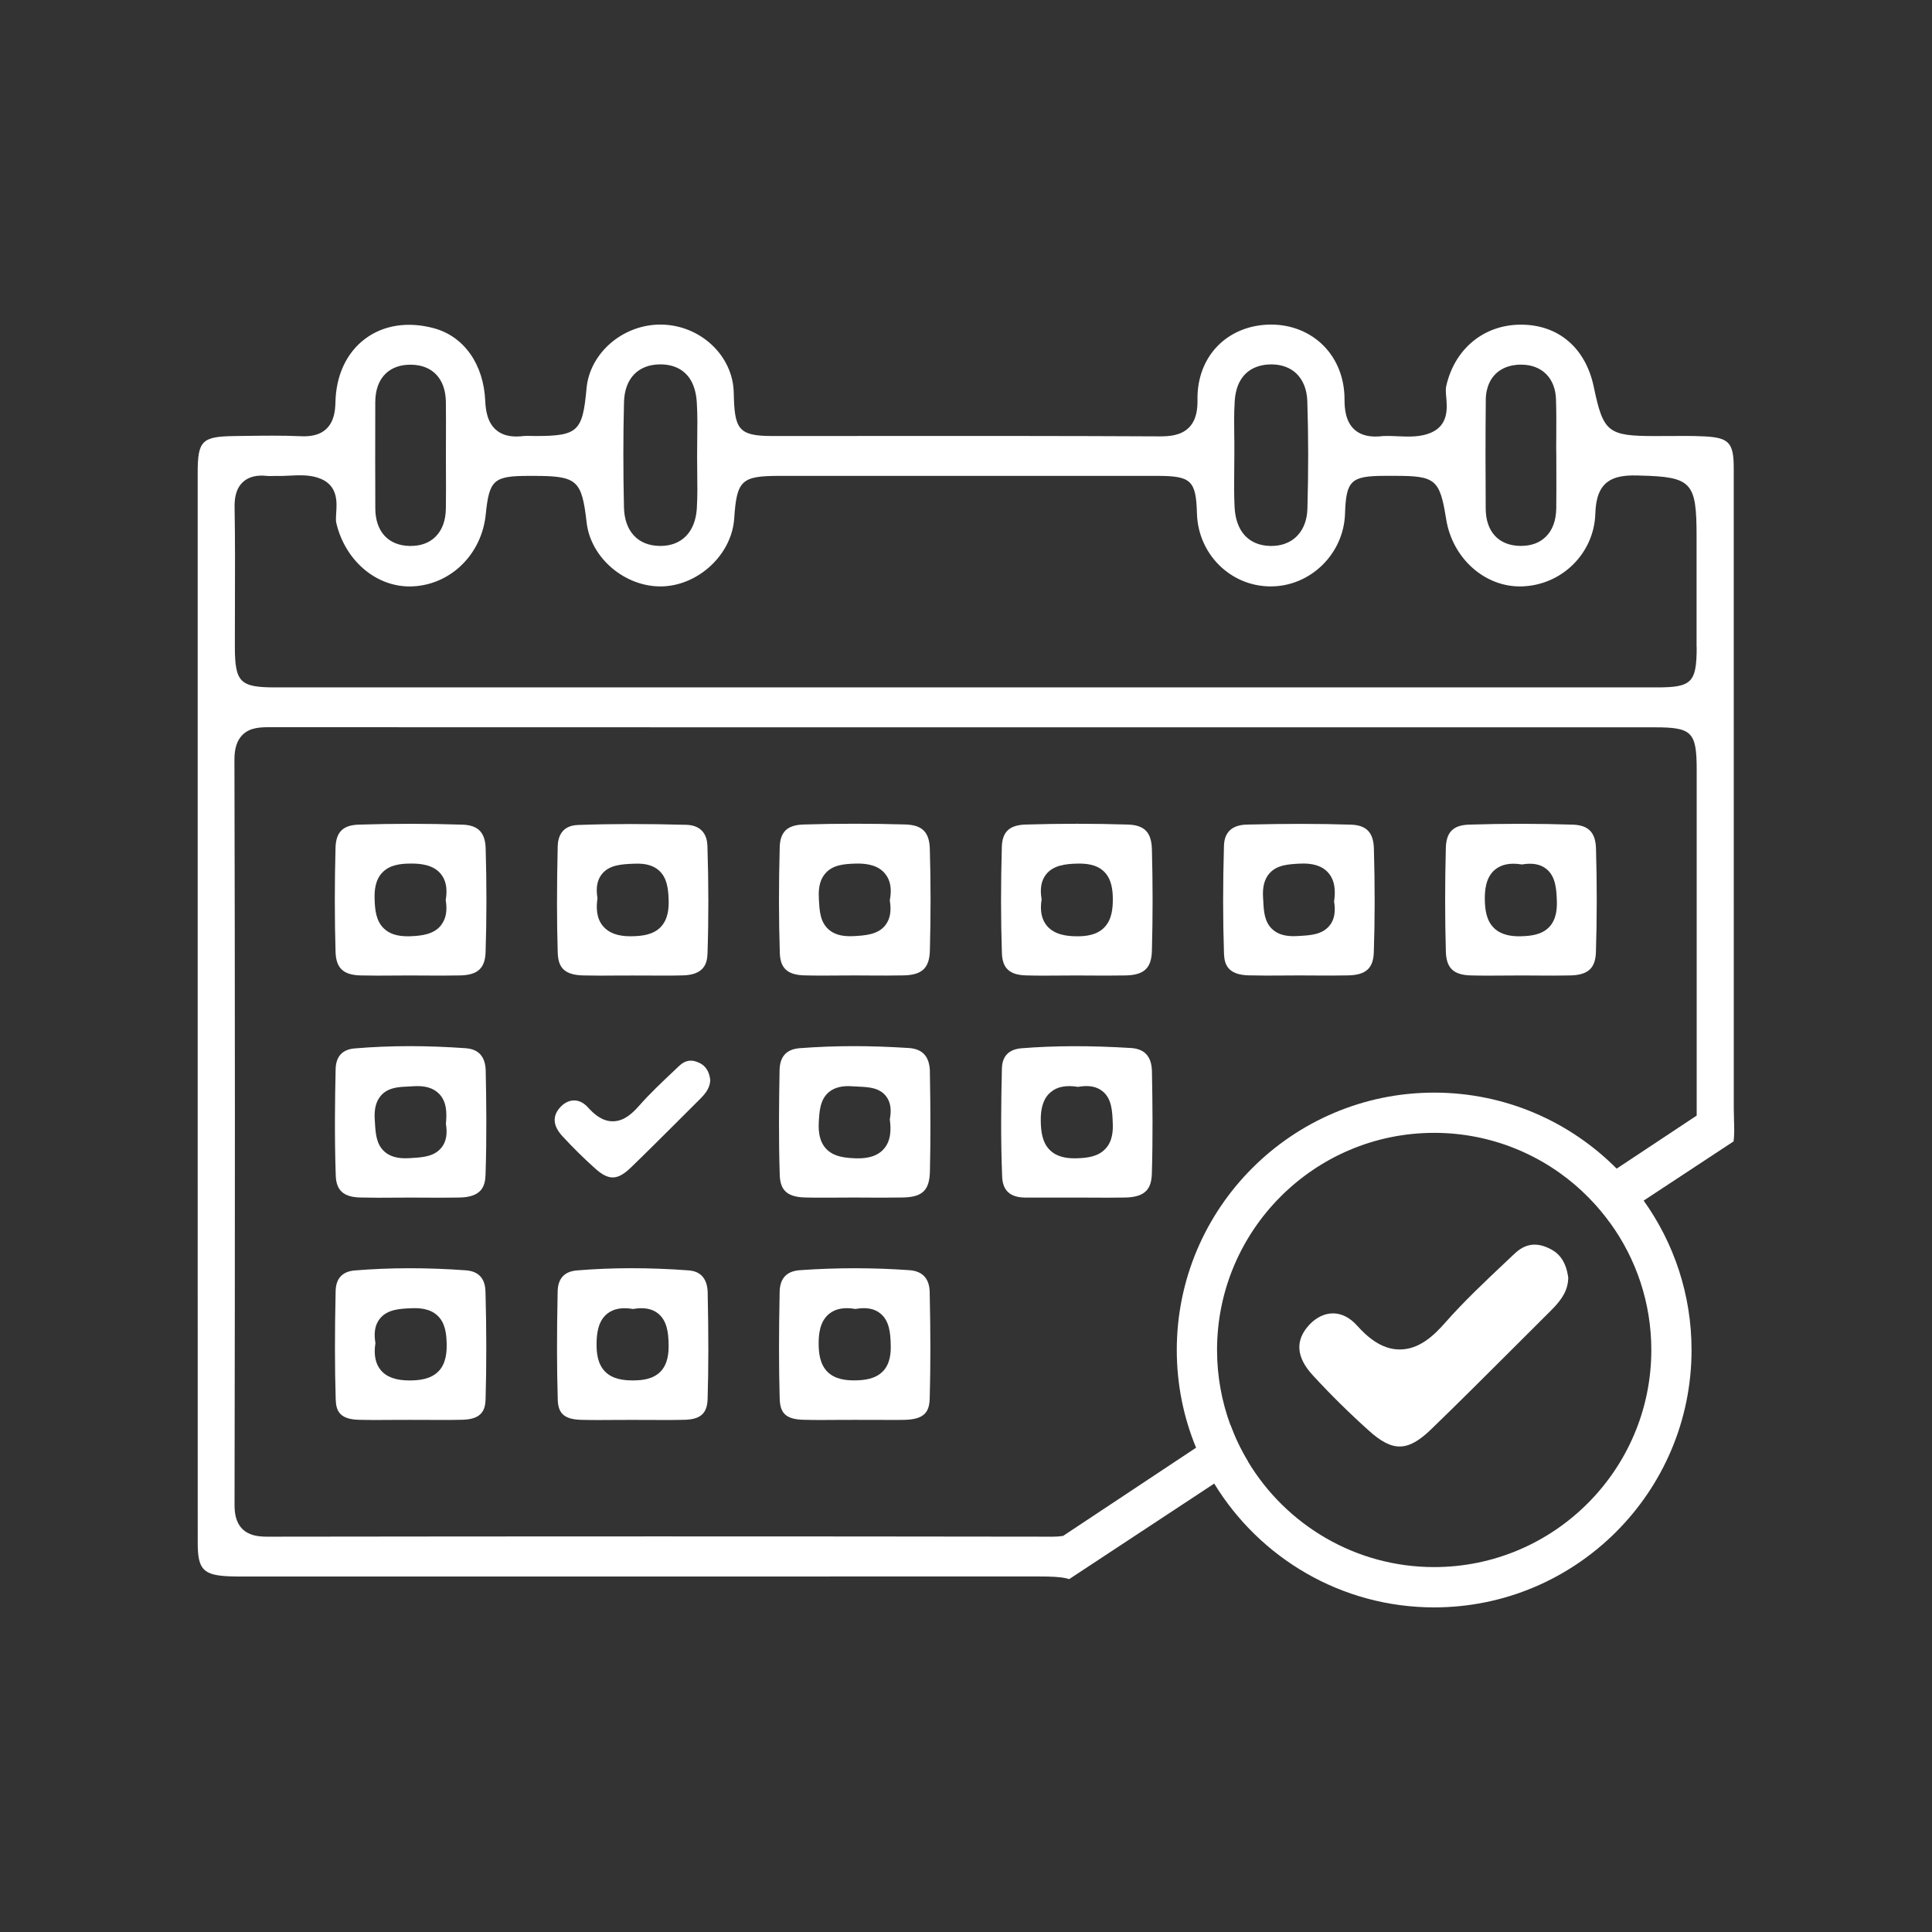 <svg xmlns="http://www.w3.org/2000/svg" id="Layer_1" data-name="Layer 1" viewBox="0 0 500 500"><rect x="0" y="0" width="500" height="500" fill="#333333" stroke="none"/><defs><style>      .cls-1 {        fill: #fff;      }    </style></defs><path class="cls-1" d="m448.76,289.78c-.02-.94-.06-1.89-.06-2.83v-42.64c0-41.04,0-82.1-.01-123.14,0-6.62-1.23-7.93-7.73-8.24-2.95-.14-6-.12-8.96-.09-1.21,0-2.4.01-3.62.01-12.26,0-13.45-.95-15.91-12.72-2.11-10.1-9.16-16.11-18.84-16.11h-.08c-9.58.03-17.15,6.31-19.29,16-.15.72-.07,1.81.03,2.86.23,2.66.63,7.12-3.95,9.1-2.75,1.18-5.76,1.05-8.66.92-1.14-.04-2.22-.1-3.24-.06h-.41c-3.27.42-5.71-.1-7.42-1.59-2.39-2.1-2.65-5.5-2.65-7.86.02-5.45-1.92-10.42-5.48-13.98-3.48-3.48-8.28-5.41-13.52-5.41h-.08c-5.38.02-10.27,1.97-13.73,5.5-3.46,3.52-5.32,8.44-5.24,13.85.03,2.33-.19,5.26-2.21,7.3-2.01,2.03-4.96,2.3-7.61,2.28-23.41-.12-47.22-.11-70.26-.1-9.37,0-18.73.01-28.08.01h-1.95c-8.89,0-9.71-1.91-9.91-11.26-.21-9.55-8.62-17.45-18.76-17.58h-.24c-9.73,0-18.28,7.38-19.1,16.54-1,11.13-2.23,12.3-13.24,12.3-.39,0-.77-.01-1.17-.02-.66-.02-1.3-.04-1.84.02-1.99.24-4.91.34-7.13-1.56-2.33-1.97-2.73-5.24-2.83-7.52-.41-9.51-5.51-16.72-13.31-18.82-6.7-1.8-13.01-.83-17.79,2.75-4.8,3.6-7.53,9.45-7.67,16.47-.06,2.2-.36,4.96-2.38,6.86-1.99,1.86-4.75,1.96-6.67,1.87-4.7-.21-9.54-.14-14.22-.08l-2.74.04c-8.56.1-9.64,1.17-9.64,9.56v174.89c0,33.99,0,67.97.01,101.96,0,6.98,1.43,8.45,8.46,8.7,1.42.06,2.83.04,4.32.04h1.66s203.35-.01,203.35-.01c3.04,0,5.31.09,7.02.48.25.06.5.12.73.2l37.54-24.73,8.71-5.73c-1.8-2.97-3.32-6.14-4.54-9.43l-8.87,5.88-34.42,22.83c-.79.13-1.65.2-2.61.2h-.03c-68.29-.1-136.66-.09-203.25,0h-.04c-2.22,0-4.72-.24-6.49-2.01-1.79-1.8-2.02-4.35-2.01-6.36.13-71.79.12-134.84-.03-192.75,0-2.89.67-4.96,2.07-6.37,2.01-2.01,4.8-2.01,7.49-2h.17c48.44.03,96.88.03,145.31.03h212.59c9.59,0,10.8,1.24,10.8,11v89.48l-20.68,13.71-8.88,5.89c2.64,2.47,5.04,5.19,7.16,8.13l8.7-5.74,23.25-15.31c.23-1.78.17-3.66.1-5.65Zm-64.25-186.2c.03-3.62,1.42-5.72,2.58-6.84,1.14-1.11,3.25-2.43,6.74-2.37,5.3.09,8.69,3.53,8.86,8.98.11,3.37.09,6.79.07,10.08-.01.69-.01,1.36-.02,2.05l.03,2.24c0,1.39,0,2.78.01,4.17.01,3.15.02,6.4-.02,9.61-.04,3.22-.97,5.73-2.74,7.44-1.6,1.56-3.76,2.34-6.41,2.34h-.23c-5.53-.1-8.85-3.69-8.88-9.63-.06-8.87-.08-18.42.02-28.07Zm-65.08,9.73c-.04-3.08-.09-6.28.11-9.45.51-8.01,5.82-9.41,8.95-9.54,3.55-.14,5.73,1.15,6.93,2.27,1.8,1.68,2.81,4.18,2.91,7.23.29,8.83.3,17.92.03,27.78-.07,2.78-.91,5.14-2.42,6.83-1.17,1.33-3.32,2.86-6.93,2.86h-.34c-5.52-.15-8.86-3.81-9.16-10.06-.17-3.28-.12-6.59-.09-9.79.01-1.38.03-2.76.03-4.16v-2.75c-.01-.41-.01-.81-.02-1.22Zm-157.94-9.22c.15-6.13,3.67-9.79,9.42-9.79h.08c3.26.02,8.81,1.33,9.34,9.85.21,3.29.15,6.62.11,9.83-.02,1.38-.03,2.76-.03,4.15s.01,2.63.03,3.95c.04,3.1.09,6.29-.1,9.48-.38,6.1-3.89,9.73-9.43,9.73h-.11c-5.69-.04-9.18-3.78-9.32-10-.21-9.38-.21-18.53.01-27.2Zm-64.37,0c.01-3.18.91-5.66,2.66-7.37,1.66-1.61,3.94-2.4,6.78-2.33,5.45.13,8.76,3.73,8.83,9.62.04,3.22.03,6.48.02,9.64-.01,1.38-.01,2.75-.01,4.14,0,1.27.01,2.54.01,3.81.02,3.26.03,6.65-.02,9.97-.04,3.21-.98,5.69-2.76,7.41-1.59,1.54-3.74,2.31-6.35,2.31h-.35c-5.47-.14-8.77-3.76-8.8-9.69-.03-7.97-.04-16.46-.01-27.51Zm341.98,63.38c-.01,9.16-1.26,10.43-10.28,10.43H71.32c-9.25,0-10.54-1.3-10.54-10.71,0-3.51.01-7.01.02-10.52.02-8.31.06-16.91-.09-25.35-.03-1.95.15-4.74,2.2-6.6,1.48-1.35,3.56-1.86,6.32-1.54.35.03.8.02,1.26.01.43-.02.85-.03,1.26-.01.96.02,1.97-.02,3.04-.08,2.79-.14,5.67-.29,8.34.86,4.35,1.88,4.06,6.15,3.88,8.7-.07,1.01-.13,2.05.03,2.72,2.38,10.04,10.8,16.93,20.02,16.36,9.79-.59,17.62-8.41,18.65-18.62.9-8.93,2.05-9.95,11.11-9.96h1.16c11.41,0,12.57,1.03,13.84,12.07,1.05,9.22,10.02,16.77,19.54,16.53,9.5-.27,18.03-8.31,18.65-17.57.66-9.9,1.87-11.03,11.7-11.03h97.8c8.77,0,10.02,1.19,10.26,9.76.31,10.44,8.6,18.72,18.86,18.84h.23c10.28,0,18.89-8.39,19.23-18.81.28-8.58,1.51-9.77,10.22-9.8h2.78c10.43,0,11.53.94,13.17,11.18,1.61,10.19,10.06,17.69,19.55,17.43,10.39-.28,18.77-8.57,19.06-18.87.24-8.37,4.41-9.97,10.68-9.84l.66.02c13.61.32,14.86,1.64,14.86,15.67v28.73Z"></path><path class="cls-1" d="m240.61,334.43c-.08-3.55-1.86-5.47-5.26-5.71-4.71-.33-9.44-.5-14.16-.5s-9.45.17-14.13.5c-3.49.24-5.22,2.09-5.29,5.65-.22,11-.21,19.47.01,27.49.1,3.45,1.14,5.47,6.2,5.58,3.01.08,6.1.06,9.09.03,1.37,0,2.73-.01,4.1-.01h.01c2.2.01,4.41.01,6.61.01.67,0,1.35,0,2.02.01,1.49.01,3.03.02,4.52-.03,5.1-.17,6.18-2.24,6.28-5.56.23-8.31.23-17.29-.01-27.47Zm-12.14,20.48c-1.93,2-4.84,2.3-7.16,2.33h-.35c-2.06,0-4.83-.28-6.77-2.17-2.03-2-2.31-4.95-2.32-7.3-.01-2.37.25-5.73,2.68-7.73,1.65-1.36,3.89-1.78,6.86-1.28,2.72-.49,4.81-.12,6.37,1.12,2.4,1.89,2.68,5.11,2.74,8.23.06,1.96-.11,4.8-2.03,6.8Z"></path><path class="cls-1" d="m183.16,334.6c-.11-5.46-3.88-5.75-5.12-5.84-10-.74-19.68-.73-28.79.03-3.2.28-4.85,2.09-4.93,5.41-.23,11.05-.22,19.96.03,28.02.09,3.05,1.15,5.1,5.98,5.23,3.02.08,6.11.06,9.1.03,1.36,0,2.72-.01,4.08-.01h.29c1.37,0,2.73.01,4.1.01,3.07.02,6.25.04,9.34-.04,4.07-.12,5.78-1.67,5.89-5.36.24-7.95.25-16.67.02-27.48Zm-12.24,20.39c-1.96,1.99-4.78,2.24-7.01,2.26h-.1c-2.32,0-5.22-.27-7.2-2.27-2.02-2.03-2.23-5.04-2.22-7.13.02-2.64.35-5.93,2.75-7.86,1.63-1.3,3.81-1.71,6.69-1.22,2.76-.49,4.89-.11,6.48,1.16,2.33,1.87,2.69,5.01,2.73,8.12.03,2.02-.17,4.95-2.12,6.94Z"></path><path class="cls-1" d="m125.63,334.1c-.07-2.27-.98-5.04-5.03-5.34-9.97-.73-19.66-.72-28.79.03-3.22.27-4.89,2.08-4.95,5.38-.24,10.95-.23,19.85.02,28.02.09,3.06,1.14,5.12,5.96,5.25,3.02.08,6.1.06,9.09.03,1.37,0,2.73-.01,4.1-.01h.14c1.38,0,2.78.01,4.17.01,3.1.02,6.29.04,9.41-.04,5.06-.14,5.84-2.64,5.92-5.34.25-8.83.24-18-.03-28Zm-12.16,20.8c-2,2.06-4.96,2.33-7.33,2.36h-.17c-3.48,0-5.9-.86-7.41-2.65-1.4-1.67-1.87-3.98-1.4-7.04-.46-2.66-.1-4.71,1.11-6.25,1.96-2.51,5.33-2.64,8.3-2.75,1.9-.08,4.67.04,6.66,1.91,1.98,1.86,2.31,4.61,2.37,7.31.04,2.07-.13,5.06-2.12,7.12Z"></path><path class="cls-1" d="m125.69,219.55c-.12-4.1-1.96-5.99-5.97-6.13-4.48-.14-8.99-.22-13.5-.22s-8.92.08-13.36.21c-4.11.13-5.92,1.93-6.03,6.04-.24,9.31-.24,18.35.01,26.89.13,4.21,2,5.98,6.46,6.1,2.87.07,5.83.06,8.69.03,1.3-.01,2.62-.02,3.94-.02,1.35.01,2.71.01,4.06.02,3,.02,6.09.03,9.12-.03,4.52-.11,6.42-1.86,6.56-6.01.28-8.6.29-17.65.02-26.88Zm-11.54,19.9c-1.86,2.34-4.95,2.75-8.02,2.85-.21.01-.41.01-.61.01-2.74,0-4.7-.63-6.14-1.99-2.1-1.99-2.36-4.92-2.43-7.76-.06-1.95.1-4.78,2.01-6.76,1.9-1.99,4.72-2.29,7.23-2.31,2.4-.02,5.84.21,7.86,2.64,1.37,1.65,1.8,3.88,1.3,6.81.46,2.78.06,4.9-1.22,6.5Z"></path><path class="cls-1" d="m183.07,218.84c-.11-3.38-2.06-5.3-5.48-5.38-10.26-.28-19.42-.27-27.97.04-4.27.14-5.23,3.11-5.29,5.56-.24,10.74-.24,19.46.01,27.44.11,3.47,1.27,5.82,6.6,5.94,2.87.07,5.83.06,8.69.03,1.3-.01,2.62-.01,3.94-.01h.22c1.33,0,2.64,0,3.96.01,2.96.02,6.01.04,8.99-.04,5.47-.14,6.27-3.08,6.36-5.63.3-8.85.29-18.26-.02-27.96Zm-12.03,21.03c-1.97,2.07-4.9,2.39-7.51,2.43-.11.01-.23.01-.34.01-3.28,0-5.61-.84-7.09-2.57-1.88-2.19-1.79-5.1-1.47-7.26-.45-2.64-.1-4.68,1.09-6.2,1.9-2.45,5.1-2.61,8.19-2.75h.2c2.89-.15,5,.44,6.48,1.8,2.08,1.9,2.36,4.77,2.45,7.53.07,2.01-.06,4.94-2.01,7.01Z"></path><path class="cls-1" d="m240.64,219.71c-.12-4.37-1.97-6.2-6.35-6.34-4.37-.12-8.73-.19-13.07-.19s-8.9.07-13.26.2c-4.21.13-6.06,1.89-6.17,5.89-.27,9.82-.25,18.79.03,27.43.13,3.88,2,5.59,6.26,5.72,3.01.09,6.09.07,9.08.04,1.36-.01,2.72-.02,4.09-.02,1.25,0,2.51.01,3.76.02,2.92.02,5.93.03,8.87-.03,4.74-.11,6.65-1.9,6.77-6.39.24-8.79.24-17.65-.01-26.34Zm-11.49,19.71c-1.95,2.5-5.31,2.69-8.28,2.85-.31.02-.61.02-.9.02-2.4,0-4.22-.57-5.55-1.77-2.18-1.96-2.33-4.82-2.48-7.6l-.02-.55c-.17-2.86.42-4.98,1.78-6.45,1.9-2.08,4.7-2.33,7.64-2.42,3.65-.13,6.17.73,7.71,2.6,1.4,1.69,1.8,3.97,1.23,6.94.45,2.73.08,4.81-1.13,6.37Z"></path><path class="cls-1" d="m298.11,219.77c-.12-4.41-1.95-6.26-6.3-6.38-4.35-.13-8.72-.2-13.1-.2s-8.83.07-13.24.2c-4.23.12-6.09,1.87-6.2,5.85-.27,9.54-.27,18.76.02,27.42.13,3.93,1.99,5.65,6.21,5.77,3.01.09,6.09.07,9.08.04,1.37-.01,2.73-.02,4.09-.02,1.24,0,2.48.01,3.72.02,2.93.01,5.96.03,8.92-.03,4.77-.1,6.67-1.88,6.8-6.35.24-8.64.24-17.5,0-26.33Zm-12.37,20.31c-1.98,1.98-4.85,2.23-6.92,2.23h-.17c-2.37-.01-5.74-.32-7.74-2.75-1.36-1.65-1.8-3.89-1.34-6.84-.48-2.75-.09-4.87,1.18-6.46,1.86-2.32,5.01-2.7,8.14-2.76,2-.03,4.87.13,6.84,2.07,1.99,1.95,2.26,4.84,2.27,7.14,0,2.38-.24,5.36-2.27,7.37Z"></path><path class="cls-1" d="m355.56,219.58c-.11-4.12-1.93-6.03-5.93-6.16-4.14-.13-8.43-.2-13.06-.2-4.28,0-8.85.06-13.83.18-3.86.09-5.87,1.92-5.98,5.47-.29,10.05-.29,19.21.01,27.96.1,2.69.93,5.46,6.37,5.59,3.02.08,6.1.07,9.09.04,1.36-.01,2.73-.02,4.09-.02,1.29.01,2.59.01,3.88.02,2.87.02,5.85.03,8.75-.03,4.54-.11,6.46-1.85,6.59-5.98.29-8.49.29-17.54.02-26.88Zm-11.41,19.88c-1.87,2.41-4.92,2.59-7.87,2.76l-.56.03c-.33.02-.66.03-.98.03-2.32,0-4.09-.56-5.38-1.72-2.15-1.91-2.3-4.77-2.42-7.29-.02-.32-.03-.65-.06-.98-.18-2.76.36-4.82,1.67-6.28,1.93-2.18,4.88-2.34,7.72-2.5,3.46-.19,5.88.57,7.45,2.32,1.96,2.19,1.87,5.21,1.54,7.45.43,2.63.08,4.66-1.09,6.17Z"></path><path class="cls-1" d="m413.04,219.56c-.12-4.11-1.96-6-5.96-6.14-8.89-.29-17.92-.29-26.87-.01-4.11.13-5.92,1.93-6.03,6.04-.24,9.29-.24,18.33.01,26.88.13,4.22,2,5.99,6.46,6.11,3.01.08,6.09.06,9.08.03,1.36-.01,2.73-.02,4.09-.02,1.29.01,2.59.01,3.87.02,2.87.02,5.86.04,8.76-.03,4.53-.12,6.44-1.86,6.57-6.01.28-8.6.29-17.65.02-26.87Zm-12.09,20.34c-1.91,2.01-4.74,2.34-7.28,2.4-.17,0-.33.01-.51.01-1.99,0-4.61-.3-6.49-2.11-2.05-1.98-2.36-4.88-2.4-7.45-.02-2.32.21-5.66,2.63-7.68,1.67-1.39,3.95-1.84,6.97-1.35,2.69-.45,4.75-.09,6.3,1.14,2.52,1.99,2.64,5.51,2.74,8.33.06,1.92-.08,4.71-1.97,6.72Z"></path><path class="cls-1" d="m240.66,277.38c-.07-3.89-1.84-5.9-5.41-6.15-4.94-.32-9.69-.49-14.29-.49s-9.43.18-14,.53c-3.44.27-5.14,2.15-5.21,5.74-.15,8.49-.25,17.64.04,26.91.11,3.51,1.27,5.86,6.57,5.99,2.89.07,5.84.04,8.69.03,1.32-.01,2.63-.02,3.95-.02s2.51.01,3.76.02c2.92.01,5.94.02,8.89-.03,5.05-.09,6.89-1.85,7.01-6.7.18-7.45.18-15.66-.01-25.84Zm-11.93,19.98c-1.45,1.63-3.62,2.42-6.65,2.42-.19,0-.38-.01-.56-.01-2.72-.09-5.78-.35-7.77-2.52-1.42-1.54-2.01-3.76-1.85-6.78.15-2.86.32-5.83,2.53-7.76,1.48-1.28,3.55-1.8,6.32-1.57.5.03,1.01.06,1.5.08,2.52.12,5.37.25,7.1,2.53,1.11,1.46,1.42,3.41.93,5.94.33,2.49.38,5.48-1.56,7.67Z"></path><path class="cls-1" d="m298.12,277.3c-.07-3.87-1.86-5.86-5.47-6.08-10.44-.64-19.69-.62-28.28.07-3.29.27-5.01,2.03-5.08,5.27-.2,8.31-.34,18.14.07,27.97.14,3.62,2.09,5.37,5.96,5.4h13.25c1.19,0,2.39.01,3.59.01,2.96.02,6.05.04,9.04-.02,5.57-.11,6.79-2.58,6.9-6.25.28-9.3.17-18.55.02-26.37Zm-12.05,20.02c-1.87,2.01-4.66,2.37-7.37,2.44-.2.01-.42.01-.64.01-1.92,0-4.43-.3-6.27-2.05-2.06-1.95-2.39-4.89-2.44-7.51-.08-3.57.76-6.05,2.57-7.56,1.67-1.42,3.99-1.87,7.09-1.37,2.65-.48,4.7-.13,6.24,1.06,2.47,1.91,2.61,5.15,2.73,8.28.09,1.97-.02,4.69-1.89,6.69Z"></path><path class="cls-1" d="m125.7,277.11c-.08-3.62-1.8-5.58-5.14-5.83-4.93-.35-9.77-.54-14.51-.54s-9.66.2-14.27.59c-3.2.27-4.85,2.09-4.92,5.41-.17,7.51-.31,17.41.03,27.45.13,3.89,2,5.59,6.27,5.72,3.01.08,6.09.07,9.08.04,1.37-.01,2.73-.02,4.1-.02,1.26,0,2.53.01,3.79.02,2.91.01,5.92.03,8.85-.03,5.69-.13,6.58-2.92,6.68-5.9.33-9.8.2-19.53.04-26.9Zm-11.41,19.83c-1.86,2.4-4.92,2.59-7.88,2.76l-.55.03c-.33.02-.66.03-.98.03-2.3,0-4.06-.56-5.35-1.7-2.15-1.89-2.32-4.73-2.48-7.24-.01-.32-.03-.64-.06-.97-.21-2.81.33-4.89,1.63-6.35,1.87-2.09,4.58-2.2,6.97-2.3.44-.02.9-.04,1.35-.08,3.03-.21,5.23.43,6.72,1.98,1.95,2.02,2.01,4.89,1.74,7.73.43,2.6.08,4.6-1.09,6.1Z"></path><path class="cls-1" d="m183.81,279.5c-.07,1.72-.8,3.08-2.54,4.82-2.03,2.02-4.07,4.05-6.09,6.08-3.88,3.87-7.89,7.88-11.9,11.75-3.48,3.36-5.74,3.42-9.29.22-2.94-2.63-5.78-5.44-8.45-8.34-2.49-2.71-2.64-5.25-.48-7.56,1.02-1.08,2.27-1.68,3.52-1.68h.04c1.26.01,2.5.64,3.56,1.82,1.39,1.55,3.6,3.63,6.46,3.58,2.85-.02,5.02-2.05,6.76-4.02,2.76-3.14,5.92-6.11,8.98-9l1.39-1.32c1.55-1.47,3.17-1.74,5.11-.83,1.09.5,2.57,1.5,2.93,4.47Z"></path><path class="cls-1" d="m405.87,330.75c-.11,2.98-1.38,5.33-4.4,8.33-3.52,3.5-7.03,7-10.53,10.51-6.71,6.69-13.65,13.63-20.57,20.32-6.02,5.81-9.92,5.91-16.06.38-5.08-4.55-10-9.4-14.6-14.41-4.3-4.68-4.57-9.08-.82-13.07,1.76-1.87,3.92-2.91,6.08-2.91h.08c2.18.02,4.32,1.11,6.15,3.15,2.41,2.68,6.23,6.27,11.16,6.19,4.93-.04,8.68-3.54,11.68-6.96,4.78-5.43,10.23-10.57,15.52-15.56l2.41-2.27c2.68-2.54,5.49-3,8.83-1.43,1.89.86,4.43,2.6,5.07,7.72Z"></path><path class="cls-1" d="m425.41,310.75c-2.11-2.95-4.44-5.72-6.99-8.28-12.07-12.16-28.8-19.7-47.26-19.7-36.72,0-66.61,29.88-66.61,66.61,0,8.96,1.78,17.51,5.01,25.32,1.33,3.23,2.9,6.32,4.7,9.28,11.71,19.17,32.84,32.01,56.9,32.01,36.73,0,66.61-29.88,66.61-66.61,0-14.39-4.58-27.72-12.36-38.62Zm-54.25,94.81c-20.43,0-38.36-10.97-48.19-27.32-1.8-2.97-3.32-6.14-4.54-9.43-2.23-6.06-3.46-12.62-3.46-19.44,0-30.99,25.21-56.19,56.19-56.19,14.82,0,28.32,5.77,38.38,15.18,2.64,2.47,5.04,5.19,7.16,8.13,6.7,9.24,10.66,20.61,10.66,32.88,0,30.98-25.21,56.19-56.2,56.19Z"></path></svg>